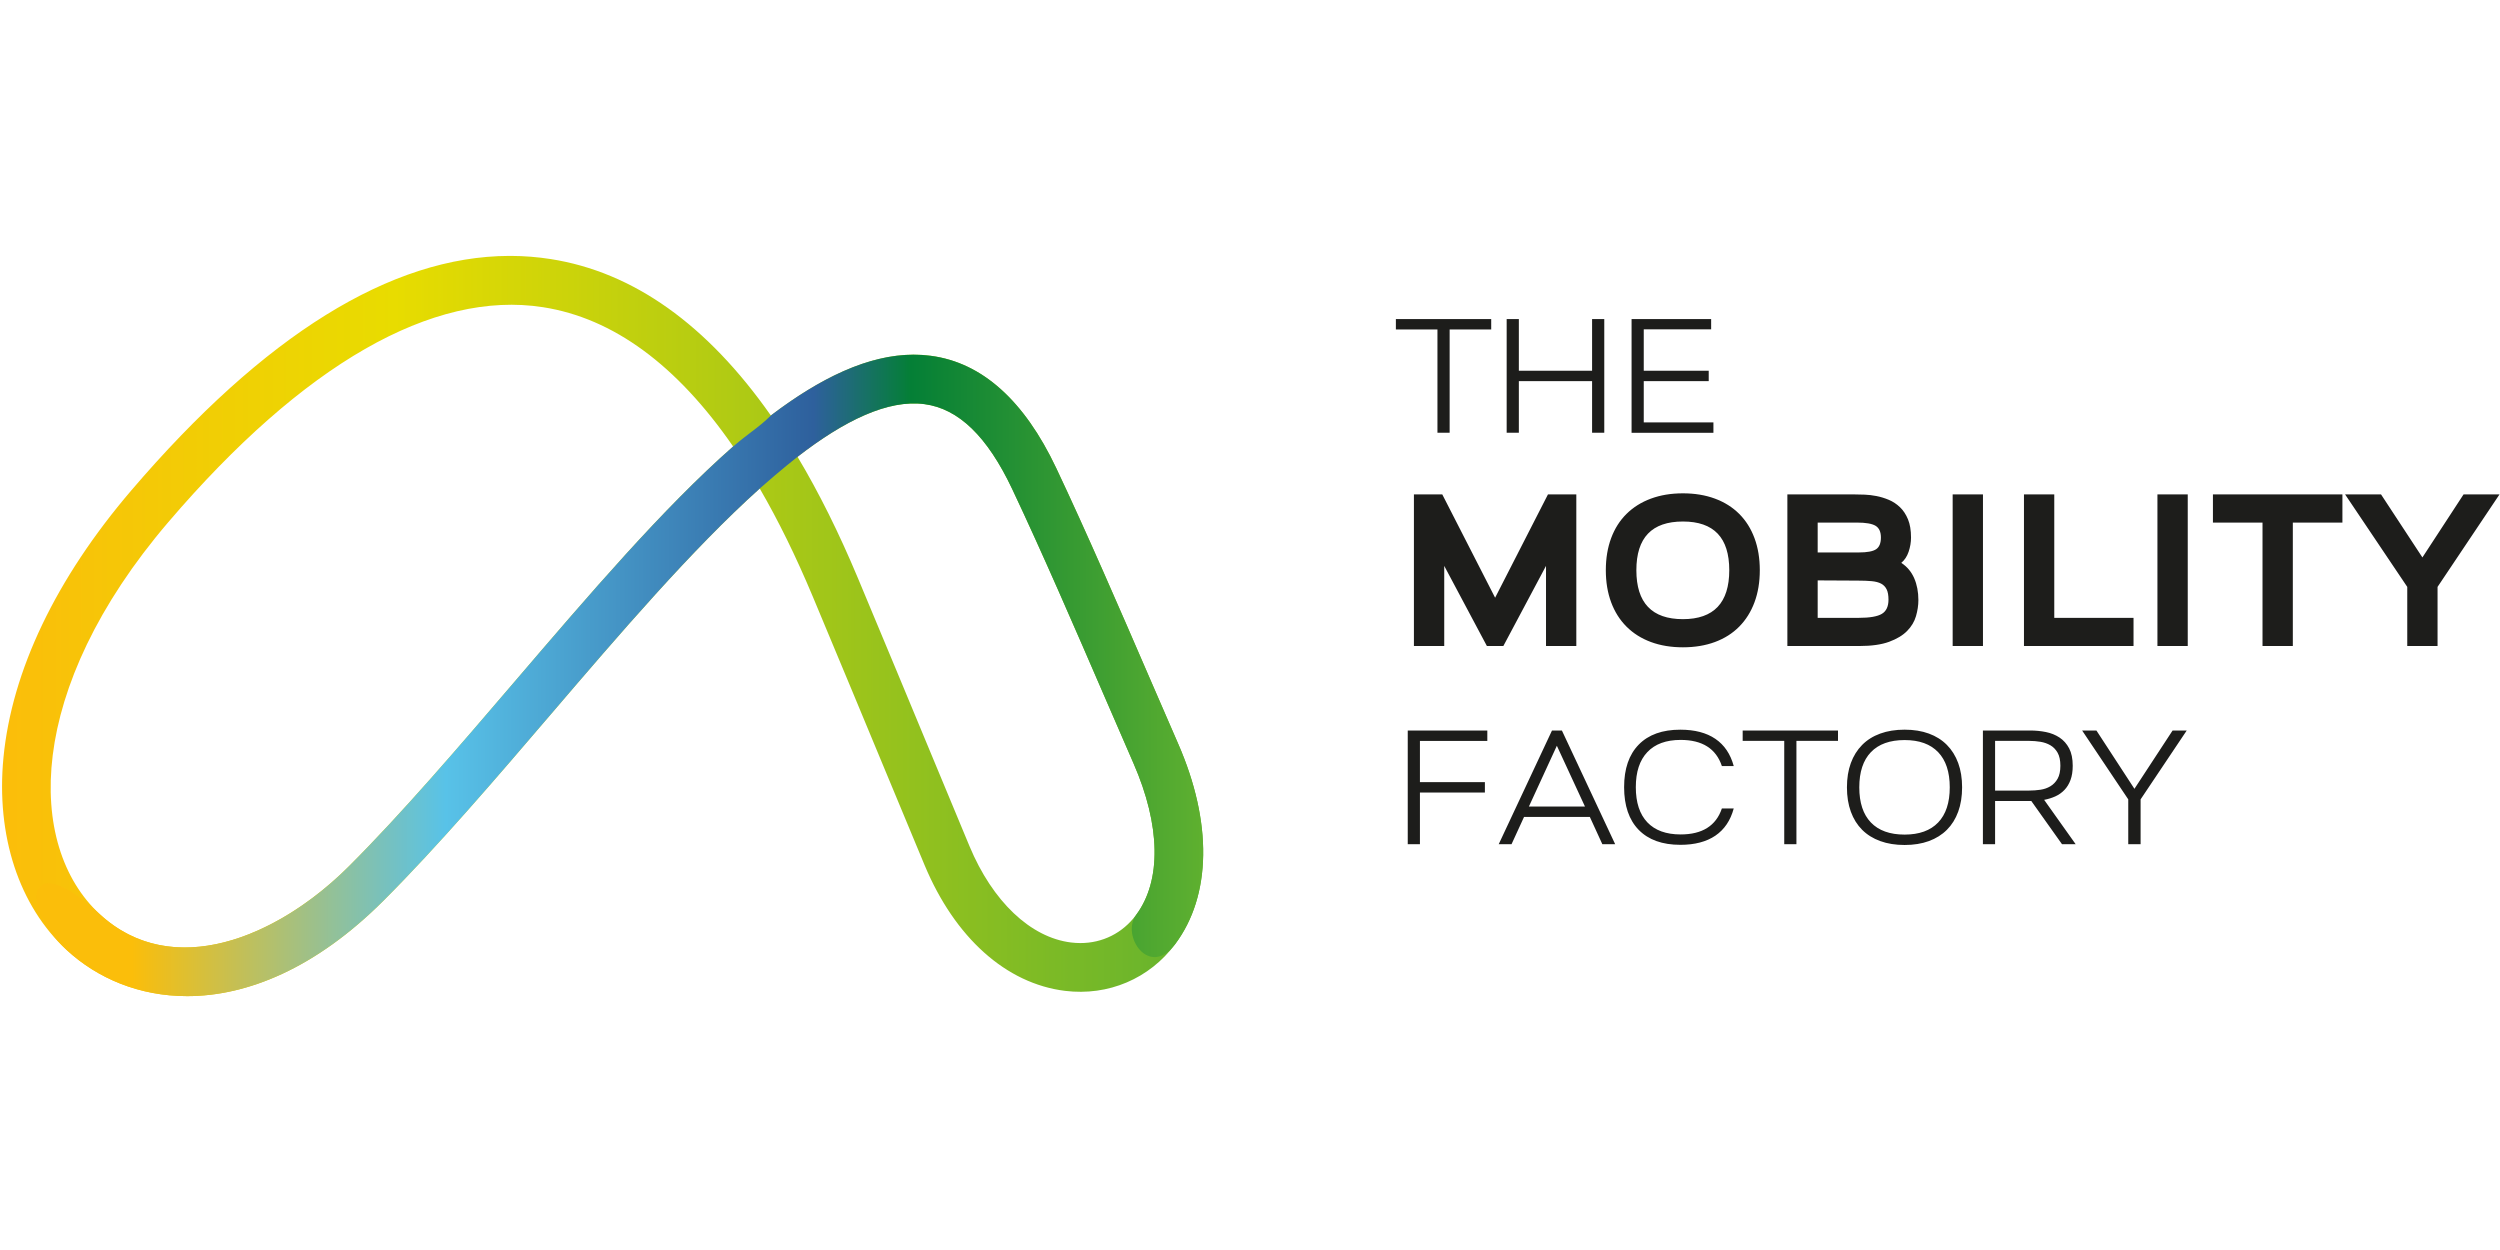 <?xml version="1.0" encoding="UTF-8"?> <svg xmlns="http://www.w3.org/2000/svg" xmlns:xlink="http://www.w3.org/1999/xlink" id="a" width="4000px" height="2000px" viewBox="0 0 1864.88 932.44"><defs><linearGradient id="g" x1="4843.81" y1="7254.72" x2="4848.02" y2="7254.72" gradientTransform="translate(-1030029.93 951197.59) scale(212.65 -131.05)" gradientUnits="userSpaceOnUse"><stop offset="0" stop-color="#fbbe0a"></stop><stop offset=".32" stop-color="#e8dc00"></stop><stop offset="1" stop-color="#62b22f"></stop></linearGradient><linearGradient id="i" x1="4843.54" y1="7261.2" x2="4847.45" y2="7261.2" gradientTransform="translate(-1000523.34 825107.71) scale(206.59 -113.56)" gradientUnits="userSpaceOnUse"><stop offset="0" stop-color="#fbbe0a"></stop><stop offset=".29" stop-color="#58c2e8"></stop><stop offset=".63" stop-color="#2e609d"></stop><stop offset=".72" stop-color="#047f36"></stop><stop offset="1" stop-color="#62b22f"></stop></linearGradient></defs><g id="b"><path id="c" d="M1081.36,322.82v-77.05h31.01v-7.75h-71.11v7.75h31.01v77.05h9.09ZM1132.99,322.82v-38.52h54.63v38.52h9.09v-84.8h-9.09v38.52h-54.63v-38.52h-9.09v84.8h9.09ZM1278.13,322.82v-7.75h-51.97v-30.77h48.46v-7.75h-48.46v-30.89h50.27v-7.63h-59.36v84.8h61.06Z" style="fill:#1d1d1b; stroke-width:0px;"></path><path id="d" d="M1077.33,481.89v-59.76l31.82,59.76h12.28l31.82-59.76v59.76h22.61v-113.07h-21.16l-39.41,77.05-39.41-77.05h-21.16v113.07h22.61ZM1255.38,482.86c8.83,0,16.8-1.32,23.91-3.96,7.11-2.64,13.14-6.46,18.09-11.47,4.95-5.01,8.75-11.06,11.39-18.17,2.64-7.11,3.96-15.08,3.96-23.91s-1.32-16.8-3.96-23.91c-2.64-7.11-6.43-13.14-11.39-18.09-4.95-4.95-10.98-8.75-18.09-11.39-7.11-2.64-15.08-3.96-23.91-3.96s-16.8,1.32-23.91,3.96c-7.11,2.64-13.16,6.43-18.17,11.39-5.01,4.95-8.83,10.98-11.47,18.09-2.64,7.11-3.96,15.08-3.96,23.91s1.32,16.8,3.96,23.91c2.64,7.11,6.46,13.16,11.47,18.17,5.01,5.01,11.06,8.83,18.17,11.47,7.11,2.64,15.08,3.96,23.91,3.96ZM1255.38,461.86c-23.15,0-34.73-12.17-34.73-36.5s11.58-36.34,34.73-36.34,34.57,12.11,34.57,36.34-11.52,36.5-34.57,36.5ZM1387.08,481.89c9.05,0,16.42-1.05,22.13-3.15,5.71-2.1,10.18-4.79,13.41-8.08,3.23-3.28,5.44-6.97,6.62-11.06,1.18-4.09,1.78-8.08,1.78-11.95,0-6.14-1.05-11.6-3.15-16.39-2.1-4.79-5.3-8.59-9.61-11.39,2.48-2.05,4.31-4.82,5.49-8.32,1.18-3.5,1.78-7.03,1.78-10.58,0-5.38-.75-9.91-2.26-13.57-1.51-3.66-3.5-6.68-5.98-9.05-2.48-2.37-5.25-4.2-8.32-5.49-3.07-1.29-6.14-2.23-9.21-2.83-3.07-.59-6-.94-8.8-1.05-2.8-.11-5.17-.16-7.11-.16h-50.56v113.07h53.79ZM1386.59,412.11h-30.69v-22.29h29.24c6.68,0,11.33.81,13.97,2.42,2.64,1.62,3.96,4.52,3.96,8.72s-1.18,7.11-3.55,8.72c-2.37,1.62-6.68,2.42-12.92,2.42h0ZM1386.43,460.89h-30.53v-27.94l29.88.16c3.98,0,7.43.13,10.34.4,2.91.27,5.28.89,7.11,1.86,1.83.97,3.2,2.4,4.12,4.28.92,1.88,1.37,4.44,1.37,7.67,0,5.06-1.64,8.59-4.93,10.58-3.28,1.99-9.07,2.99-17.36,2.99h0ZM1479.2,481.89v-113.07h-22.61v113.07h22.61ZM1591.51,481.89v-21h-59.12v-92.07h-22.61v113.07h81.73ZM1631.95,481.89v-113.07h-22.61v113.07h22.61ZM1710.34,481.89v-92.07h36.99v-21h-96.59v21h36.99v92.07h22.61ZM1818.3,481.89v-44.1l46.2-68.97h-26.81l-30.69,47-30.85-47h-26.81l46.36,68.97v44.1h22.61Z" style="fill:#1d1d1b; stroke-width:0px;"></path><path id="e" d="M1059.2,629.72v-38.52h48.46v-7.75h-48.46v-30.77h50.27v-7.75h-59.36v84.8h9.09ZM1127.54,629.72l9.33-20.35h49.06l9.33,20.35h9.57l-39.73-84.8h-7.39l-39.73,84.8h9.57ZM1182.29,601.61h-41.79l20.84-45.31,20.96,45.31ZM1253.42,630.2c10.74,0,19.46-2.28,26.17-6.84,6.7-4.56,11.27-11.33,13.69-20.29h-8.84c-4.36,12.92-14.62,19.38-30.77,19.38-10.82,0-19.1-3.01-24.83-9.02-5.73-6.02-8.6-14.76-8.6-26.23s2.87-20.11,8.6-26.17c5.73-6.06,14.01-9.09,24.83-9.09,16.15,0,26.41,6.5,30.77,19.5h8.84c-2.42-8.96-6.99-15.73-13.69-20.29-6.7-4.56-15.43-6.84-26.17-6.84-13.41,0-23.74,3.71-31.01,11.14-7.27,7.43-10.9,18.01-10.9,31.74s3.63,24.43,10.9,31.86c7.27,7.43,17.61,11.14,31.01,11.14ZM1340.05,629.72v-77.05h31.01v-7.75h-71.11v7.75h31.01v77.05h9.09ZM1420.74,630.32c6.78,0,12.82-.97,18.11-2.91,5.29-1.94,9.77-4.74,13.45-8.42,3.67-3.67,6.48-8.18,8.42-13.51,1.94-5.33,2.91-11.39,2.91-18.17s-.97-12.82-2.91-18.11c-1.94-5.29-4.74-9.79-8.42-13.51-3.67-3.71-8.16-6.54-13.45-8.48-5.29-1.94-11.33-2.91-18.11-2.91s-12.84.97-18.17,2.91c-5.33,1.94-9.83,4.76-13.51,8.48-3.67,3.72-6.48,8.22-8.42,13.51-1.94,5.29-2.91,11.33-2.91,18.11s.97,12.84,2.91,18.17c1.94,5.33,4.74,9.83,8.42,13.51,3.67,3.67,8.18,6.48,13.51,8.42,5.33,1.94,11.39,2.91,18.17,2.91ZM1420.74,622.57c-10.98,0-19.36-3.01-25.14-9.03s-8.66-14.76-8.66-26.23,2.89-20.21,8.66-26.23c5.77-6.02,14.15-9.03,25.14-9.03s19.24,3.01,25.02,9.03c5.77,6.02,8.66,14.76,8.66,26.23s-2.89,20.21-8.66,26.23-14.11,9.03-25.02,9.03ZM1488.24,629.72v-32.22h27.01l22.9,32.22h10.18l-23.5-33.07c2.99-.57,5.77-1.43,8.36-2.6,2.58-1.17,4.85-2.77,6.78-4.79,1.94-2.02,3.45-4.5,4.54-7.45s1.64-6.48,1.64-10.6c0-5.25-.89-9.57-2.67-12.96-1.78-3.39-4.16-6.08-7.15-8.06-2.99-1.98-6.38-3.35-10.18-4.12-3.8-.77-7.75-1.15-11.87-1.15h-35.13v84.8h9.09ZM1513.8,589.74h-25.56v-37.07h25.56c2.75,0,5.49.22,8.24.67,2.75.44,5.23,1.31,7.45,2.6,2.22,1.29,4.02,3.15,5.39,5.57,1.37,2.42,2.06,5.65,2.06,9.69s-.69,7.27-2.06,9.69c-1.37,2.42-3.17,4.3-5.39,5.63-2.22,1.33-4.7,2.2-7.45,2.6s-5.49.61-8.24.61h0ZM1596.79,629.72v-33.43l34.4-51.36h-10.54l-28.47,43.49-28.35-43.49h-10.66l34.4,51.36v33.43h9.21Z" style="fill:#1d1d1b; stroke-width:0px;"></path><g id="f"><path id="h" d="M379.82,190.89c-88.08.28-182.73,58.98-281.88,174.94h0C41.76,431.53,8.8,500.46,2.58,565.16h0c-5.6,58.29,11.56,110.55,47.07,143.4h0c23.01,21.29,54.27,34.5,89.98,34.5h0c44.4,0,95.68-20.46,146.51-71.28h0c40.62-40.63,83.55-90.78,125.05-139.29h0c50.7-59.24,104.95-122.63,155.54-168.08h0c13.85,23.83,27.06,50.72,39.6,80.68h0c22.93,54.81,38.25,91.71,52.8,126.76h0c9.82,23.65,19.29,46.45,30.51,73.35h0c22.64,54.27,60.86,88.51,104.85,93.94h0c32.26,3.96,62.92-9.08,82.16-34.9h0c27.07-36.31,27.86-90.78,2.2-149.46h0c-6.73-15.4-13.91-32-21.37-49.23h0c-21.97-50.79-46.87-108.36-69.59-156.39h0c-23.87-50.47-55.29-78.64-93.38-83.73h0c-37.61-5.06-77.66,12.74-119.5,44.51h0c-47.6-67.9-102.56-107.02-164.22-116.69h0c-9.83-1.54-19.72-2.33-29.72-2.36h-1.24ZM74.35,681.86c-55.16-51.01-55.27-167.83,51.23-292.4h0c100.67-117.75,197.36-173.21,279.58-160.29h0c52.28,8.2,99.7,43.02,141.72,103.87h0c-52.21,45.97-106.98,109.97-163.32,175.8h0c-41.06,47.98-83.52,97.6-123.15,137.23h0c-34.95,34.96-80.32,60.68-122.6,60.68h0c-22.74,0-44.6-7.44-63.46-24.88h0ZM798.93,703.05c-30.21-3.72-58.52-30.59-75.73-71.84h0c-11.22-26.87-20.68-49.66-30.48-73.29h0c-14.57-35.08-29.89-72.01-52.84-126.86h0c-14.06-33.58-29.05-63.7-44.95-90.3h0c35.04-27.13,67.53-42.93,94.76-39.28h0c25.44,3.4,46.8,24.09,65.33,63.24h0c22.46,47.47,47.22,104.74,69.08,155.27h0c7.47,17.28,14.68,33.93,21.43,49.37h0c20.28,46.37,21,87.62,1.96,113.15h0c-10.1,13.55-25.03,20.97-41.56,20.97h0c-2.3,0-4.63-.14-6.99-.43h0Z" style="fill:url(#g); fill-rule:evenodd; stroke-width:0px;"></path><path id="j" d="M575,309.94c-8.8,8.8-15.35,12.24-28.13,23.11h0c-52.21,45.97-106.98,109.97-163.32,175.8h0c-41.06,47.98-83.52,97.6-123.15,137.23h0c-53.75,53.76-132.14,85.68-186.06,35.79h0c-55.16-51.01-60.21-6.15-24.7,26.7h0c23.01,21.29,54.27,34.5,89.98,34.5h0c44.4,0,95.68-20.46,146.51-71.28h0c40.62-40.63,83.55-90.78,125.05-139.29h0c50.7-59.24,104.95-122.63,155.54-168.08h0c16.52-14.57,28.2-23.66,28.2-23.66h0c35.04-27.13,67.53-42.93,94.76-39.28h0c25.44,3.4,46.8,24.09,65.33,63.24h0c22.46,47.47,47.22,104.74,69.08,155.27h0c7.47,17.28,14.68,33.93,21.43,49.37h0c20.28,46.37,21,87.62,1.96,113.15h0c-11.5,15.44,9.91,47.55,29.16,21.74h0c27.07-36.31,27.86-90.78,2.2-149.46h0c-6.73-15.4-13.91-32-21.37-49.23h0c-21.97-50.79-46.87-108.36-69.59-156.39h0c-23.87-50.47-55.29-78.64-93.38-83.73h0c-4.26-.57-8.54-.86-12.86-.86h0c-33.83,0-69.53,17.19-106.64,45.36" style="fill:url(#i); fill-rule:evenodd; stroke-width:0px;"></path></g></g></svg> 
